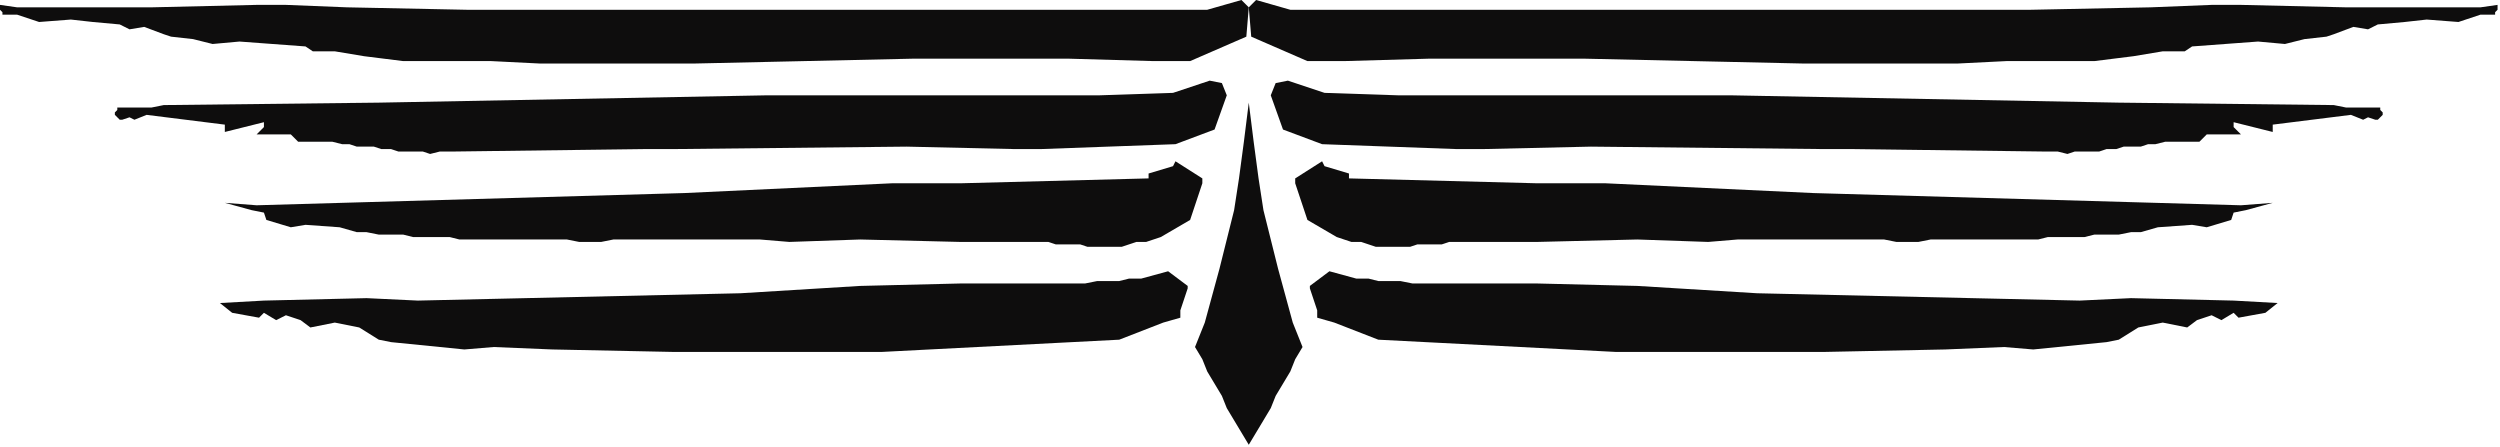 <?xml version="1.0" encoding="UTF-8" standalone="no"?>
<svg
   xmlns:dc="http://purl.org/dc/elements/1.1/"
   xmlns:cc="http://creativecommons.org/ns#"
   xmlns:rdf="http://www.w3.org/1999/02/22-rdf-syntax-ns#"
   xmlns:svg="http://www.w3.org/2000/svg"
   xmlns="http://www.w3.org/2000/svg"
   xmlns:sodipodi="http://sodipodi.sourceforge.net/DTD/sodipodi-0.dtd"
   xmlns:inkscape="http://www.inkscape.org/namespaces/inkscape"
   version="1.0"
   width="270.669mm"
   height="48.419mm"
   id="svg23"
   sodipodi:docname="BDRTN201.WMF">
  <sodipodi:namedview
     pagecolor="#ffffff"
     bordercolor="#666666"
     borderopacity="1"
     objecttolerance="10"
     gridtolerance="10"
     guidetolerance="10"
     inkscape:pageopacity="0"
     inkscape:pageshadow="2"
     inkscape:window-width="640"
     inkscape:window-height="480"
     id="namedview25" />
  <defs
     id="defs3">
    <pattern
       id="WMFhbasepattern"
       patternUnits="userSpaceOnUse"
       width="6"
       height="6"
       x="0"
       y="0" />
  </defs>
  <path
     style="fill:#0e0d0d;fill-rule:evenodd;fill-opacity:1;stroke:none;"
     d="  M 511,3   L 514,0   L 528,4   L 535,4   L 541,4   L 547,4   L 554,4   L 560,4   L 566,4   L 573,4   L 579,4   L 585,4   L 592,4   L 598,4   L 604,4   L 611,4   L 617,4   L 624,4   L 630,4   L 636,4   L 643,4   L 649,4   L 655,4   L 662,4   L 668,4   L 674,4   L 681,4   L 687,4   L 693,4   L 700,4   L 706,4   L 712,4   L 719,4   L 725,4   L 731,4   L 746,4   L 758,4   L 802,4   L 817,4   L 831,4   L 880,3   L 905,2   L 917,2   L 960,3   L 964,3   L 967,3   L 970,3   L 974,3   L 977,3   L 981,3   L 984,3   L 988,3   L 991,3   L 995,3   L 998,3   L 1001,3   L 1005,3   L 1008,3   L 1012,3   L 1015,3   L 1022,2   L 1022,4   L 1022,4   L 1021,5   L 1021,6   L 1020,6   L 1018,6   L 1017,6   L 1015,6   L 1006,9   L 993,8   L 984,9   L 973,10   L 969,12   L 963,11   L 955,14   L 952,15   L 943,16   L 935,18   L 924,17   L 897,19   L 894,21   L 885,21   L 873,23   L 857,25   L 821,25   L 801,26   L 768,26   L 738,26   L 648,24   L 585,24   L 550,25   L 535,25   L 512,15   L 511,3  z "
     id="path5" />
  <path
     style="fill:#0e0d0d;fill-rule:evenodd;fill-opacity:1;stroke:none;"
     d="  M 511,3   L 508,0   L 494,4   L 487,4   L 481,4   L 475,4   L 468,4   L 462,4   L 456,4   L 449,4   L 443,4   L 437,4   L 430,4   L 424,4   L 418,4   L 411,4   L 405,4   L 398,4   L 392,4   L 386,4   L 379,4   L 373,4   L 367,4   L 360,4   L 354,4   L 348,4   L 341,4   L 335,4   L 329,4   L 322,4   L 316,4   L 310,4   L 303,4   L 297,4   L 291,4   L 276,4   L 264,4   L 220,4   L 205,4   L 191,4   L 142,3   L 117,2   L 105,2   L 62,3   L 58,3   L 55,3   L 52,3   L 48,3   L 45,3   L 41,3   L 38,3   L 34,3   L 31,3   L 27,3   L 24,3   L 21,3   L 17,3   L 14,3   L 10,3   L 7,3   L 0,2   L 0,4   L 0,4   L 1,5   L 1,6   L 2,6   L 4,6   L 5,6   L 7,6   L 16,9   L 29,8   L 38,9   L 49,10   L 53,12   L 59,11   L 67,14   L 70,15   L 79,16   L 87,18   L 98,17   L 125,19   L 128,21   L 137,21   L 149,23   L 165,25   L 201,25   L 221,26   L 254,26   L 284,26   L 374,24   L 437,24   L 472,25   L 487,25   L 510,15   L 511,3  z "
     id="path7" />
  <path
     style="fill:#0e0d0d;fill-rule:evenodd;fill-opacity:1;stroke:none;"
     d="  M 520,39   L 522,34   L 527,33   L 542,38   L 572,39   L 575,39   L 578,39   L 581,39   L 584,39   L 587,39   L 589,39   L 592,39   L 595,39   L 598,39   L 601,39   L 604,39   L 607,39   L 610,39   L 613,39   L 615,39   L 618,39   L 675,39   L 708,39   L 867,42   L 955,43   L 960,44   L 974,44   L 974,45   L 975,46   L 975,47   L 974,48   L 974,48   L 973,49   L 972,49   L 969,48   L 967,49   L 962,47   L 930,51   L 930,54   L 914,50   L 914,52   L 917,55   L 903,55   L 900,58   L 889,58   L 886,58   L 882,59   L 879,59   L 876,60   L 872,60   L 869,60   L 866,61   L 862,61   L 859,62   L 856,62   L 853,62   L 849,62   L 846,63   L 842,62   L 839,62   L 836,62   L 758,61   L 746,61   L 651,60   L 607,61   L 596,61   L 541,59   L 525,53   L 520,39  z "
     id="path9" />
  <path
     style="fill:#0e0d0d;fill-rule:evenodd;fill-opacity:1;stroke:none;"
     d="  M 502,39   L 500,34   L 495,33   L 480,38   L 450,39   L 447,39   L 444,39   L 441,39   L 438,39   L 435,39   L 433,39   L 430,39   L 427,39   L 424,39   L 421,39   L 418,39   L 415,39   L 412,39   L 409,39   L 407,39   L 404,39   L 347,39   L 314,39   L 155,42   L 67,43   L 62,44   L 48,44   L 48,45   L 47,46   L 47,47   L 48,48   L 48,48   L 49,49   L 50,49   L 53,48   L 55,49   L 60,47   L 92,51   L 92,54   L 108,50   L 108,52   L 105,55   L 119,55   L 122,58   L 133,58   L 136,58   L 140,59   L 143,59   L 146,60   L 150,60   L 153,60   L 156,61   L 160,61   L 163,62   L 166,62   L 169,62   L 173,62   L 176,63   L 180,62   L 183,62   L 186,62   L 264,61   L 276,61   L 371,60   L 415,61   L 426,61   L 481,59   L 497,53   L 502,39  z "
     id="path11" />
  <path
     style="fill:#0e0d0d;fill-rule:evenodd;fill-opacity:1;stroke:none;"
     d="  M 530,75   L 530,73   L 541,66   L 542,68   L 552,71   L 552,73   L 629,75   L 657,75   L 742,79   L 917,84   L 930,83   L 919,86   L 914,87   L 913,90   L 903,93   L 897,92   L 883,93   L 876,95   L 872,95   L 867,96   L 862,96   L 857,96   L 853,97   L 848,97   L 843,97   L 838,97   L 834,98   L 829,98   L 824,98   L 819,98   L 814,98   L 810,98   L 805,98   L 800,98   L 795,98   L 790,98   L 785,99   L 780,99   L 776,99   L 771,98   L 766,98   L 761,98   L 756,98   L 751,98   L 746,98   L 742,98   L 737,98   L 732,98   L 727,98   L 722,98   L 711,98   L 699,99   L 670,98   L 629,99   L 604,99   L 596,99   L 593,99   L 590,100   L 587,100   L 583,100   L 580,100   L 577,101   L 574,101   L 572,101   L 569,101   L 566,101   L 563,101   L 560,100   L 557,99   L 553,99   L 550,98   L 547,97   L 535,90   L 530,75  z "
     id="path13" />
  <path
     style="fill:#0e0d0d;fill-rule:evenodd;fill-opacity:1;stroke:none;"
     d="  M 492,75   L 492,73   L 481,66   L 480,68   L 470,71   L 470,73   L 393,75   L 365,75   L 280,79   L 105,84   L 92,83   L 103,86   L 108,87   L 109,90   L 119,93   L 125,92   L 139,93   L 146,95   L 150,95   L 155,96   L 160,96   L 165,96   L 169,97   L 174,97   L 179,97   L 184,97   L 188,98   L 193,98   L 198,98   L 203,98   L 208,98   L 212,98   L 217,98   L 222,98   L 227,98   L 232,98   L 237,99   L 242,99   L 246,99   L 251,98   L 256,98   L 261,98   L 266,98   L 271,98   L 276,98   L 280,98   L 285,98   L 290,98   L 295,98   L 300,98   L 311,98   L 323,99   L 352,98   L 393,99   L 418,99   L 426,99   L 429,99   L 432,100   L 435,100   L 439,100   L 442,100   L 445,101   L 448,101   L 450,101   L 453,101   L 456,101   L 459,101   L 462,100   L 465,99   L 469,99   L 472,98   L 475,97   L 487,90   L 492,75  z "
     id="path15" />
  <path
     style="fill:#0e0d0d;fill-rule:evenodd;fill-opacity:1;stroke:none;"
     d="  M 536,118   L 536,117   L 544,111   L 555,114   L 560,114   L 564,115   L 569,115   L 573,115   L 578,116   L 583,116   L 587,116   L 592,116   L 597,116   L 601,116   L 606,116   L 610,116   L 615,116   L 620,116   L 624,116   L 629,116   L 670,117   L 719,120   L 851,123   L 872,122   L 914,123   L 932,124   L 927,128   L 916,130   L 914,128   L 909,131   L 905,129   L 899,131   L 895,134   L 885,132   L 875,134   L 867,139   L 862,140   L 832,143   L 820,142   L 796,143   L 747,144   L 661,144   L 564,139   L 546,132   L 539,130   L 539,127   L 536,118  z "
     id="path17" />
  <path
     style="fill:#0e0d0d;fill-rule:evenodd;fill-opacity:1;stroke:none;"
     d="  M 486,118   L 486,117   L 478,111   L 467,114   L 462,114   L 458,115   L 453,115   L 449,115   L 444,116   L 439,116   L 435,116   L 430,116   L 425,116   L 421,116   L 416,116   L 412,116   L 407,116   L 402,116   L 398,116   L 393,116   L 352,117   L 303,120   L 171,123   L 150,122   L 108,123   L 90,124   L 95,128   L 106,130   L 108,128   L 113,131   L 117,129   L 123,131   L 127,134   L 137,132   L 147,134   L 155,139   L 160,140   L 190,143   L 202,142   L 226,143   L 275,144   L 361,144   L 458,139   L 476,132   L 483,130   L 483,127   L 486,118  z "
     id="path19" />
  <path
     style="fill:#0e0d0d;fill-rule:evenodd;fill-opacity:1;stroke:none;"
     d="  M 511,182   L 514,177   L 517,172   L 520,167   L 522,162   L 525,157   L 528,152   L 530,147   L 533,142   L 529,132   L 526,121   L 523,110   L 520,98   L 517,86   L 515,73   L 513,58   L 511,42   L 509,58   L 507,73   L 505,86   L 502,98   L 499,110   L 496,121   L 493,132   L 489,142   L 492,147   L 494,152   L 497,157   L 500,162   L 502,167   L 505,172   L 508,177   L 511,182  z "
     id="path21" />
</svg>
